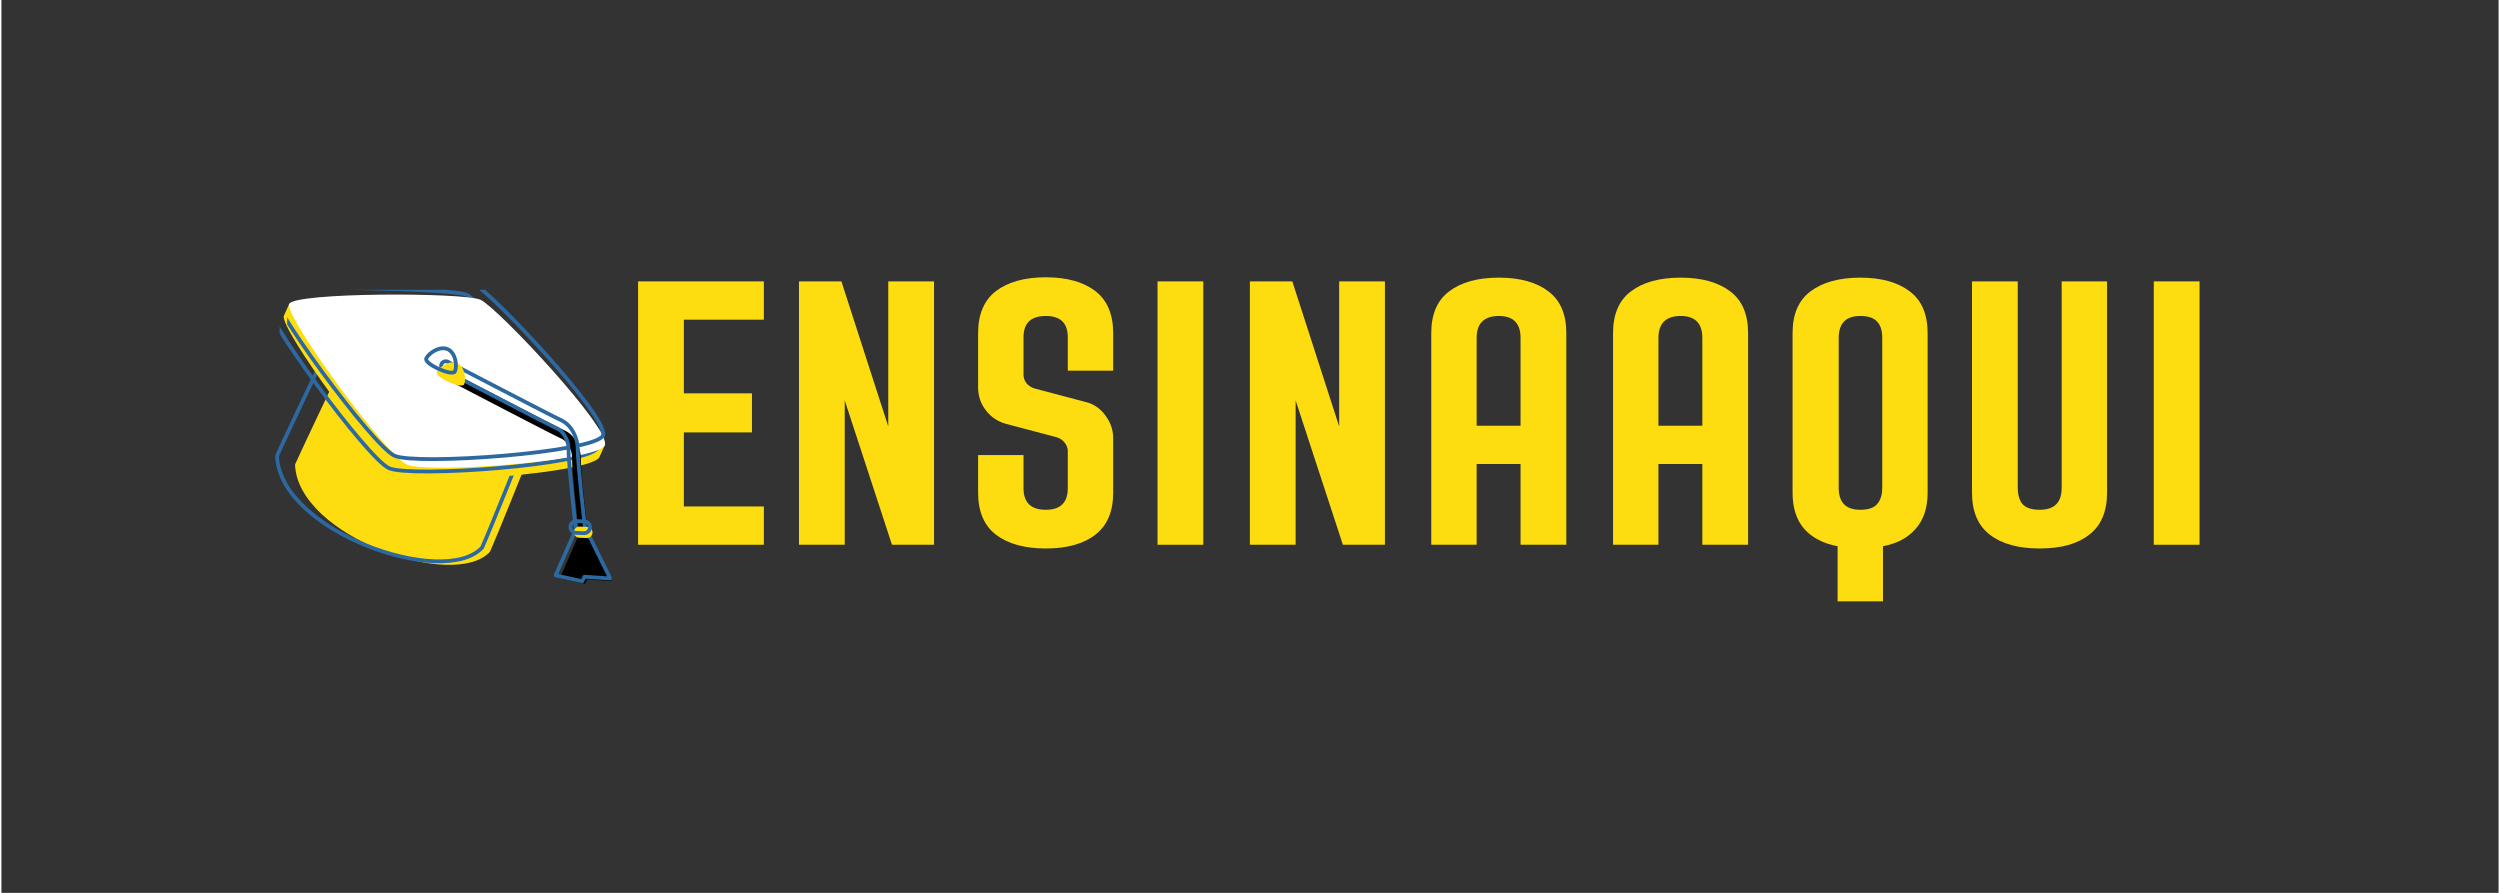 <svg xmlns="http://www.w3.org/2000/svg" xmlns:xlink="http://www.w3.org/1999/xlink" width="140" viewBox="0 0 104.88 37.5" height="50" preserveAspectRatio="xMidYMid meet"><rect x="0" y="0" width="104.88" height="37.5" fill="#333333" stroke="none"/><defs><g></g><clipPath id="a10d3c23c7"><path d="M 11.684 12.172 L 25.629 12.172 L 25.629 21 L 11.684 21 Z M 11.684 12.172 " clip-rule="nonzero"></path></clipPath><clipPath id="dc19254f7d"><path d="M 12 12.172 L 25.629 12.172 L 25.629 20 L 12 20 Z M 12 12.172 " clip-rule="nonzero"></path></clipPath><clipPath id="5fd6728c4c"><path d="M 23 22 L 25.629 22 L 25.629 24.754 L 23 24.754 Z M 23 22 " clip-rule="nonzero"></path></clipPath></defs><path fill="#fddd10" d="M 20.52 23.172 C 19.008 24.824 12.43 22.523 12.332 19.508 C 12.625 18.855 13.996 15.973 13.996 15.973 C 13.996 15.973 16.758 14.203 19.137 15.27 C 21.449 16.305 22.043 19.445 22.043 19.445 C 22.043 19.445 20.824 22.492 20.52 23.172 " fill-opacity="1" fill-rule="nonzero"></path><path stroke-linecap="round" transform="matrix(-0.004, 0, 0, -0.004, 26.827, 26.527)" fill="none" stroke-linejoin="round" d="M 1659.278 882.624 C 2056.935 447.976 3787.305 1053.195 3812.994 1846.453 C 3735.929 2018.051 3375.264 2776.373 3375.264 2776.373 C 3375.264 2776.373 2648.796 3241.847 2023.026 2961.33 C 1414.725 2689.032 1258.539 1862.893 1258.539 1862.893 C 1258.539 1862.893 1579.13 1061.415 1659.278 882.624 Z M 1659.278 882.624 " stroke="#2d69a1" stroke-width="40" stroke-opacity="1" stroke-miterlimit="10"></path><g clip-path="url(#a10d3c23c7)"><path fill="#fddd10" d="M 25.117 19.195 C 24.816 19.871 17.68 20.395 16.801 20.004 C 15.926 19.609 11.645 13.754 11.863 13.262 C 11.887 13.215 12.086 12.766 12.086 12.766 C 12.086 12.766 19.266 12.801 19.898 13.082 C 20.547 13.375 25.34 18.703 25.34 18.703 C 25.34 18.703 25.141 19.148 25.117 19.195 " fill-opacity="1" fill-rule="nonzero"></path><path stroke-linecap="round" transform="matrix(-0.004, 0, 0, -0.004, 26.827, 26.527)" fill="none" stroke-linejoin="round" d="M 449.868 1928.656 C 528.989 1750.892 2406.297 1613.202 2637.493 1715.956 C 2867.661 1819.737 3993.84 3360.014 3936.298 3489.483 C 3930.133 3501.814 3877.729 3619.98 3877.729 3619.98 C 3877.729 3619.98 1989.117 3610.732 1822.657 3536.75 C 1652.086 3459.685 391.299 2058.125 391.299 2058.125 C 391.299 2058.125 443.703 1940.986 449.868 1928.656 Z M 449.868 1928.656 " stroke="#2d69a1" stroke-width="40" stroke-opacity="1" stroke-miterlimit="10"></path></g><g clip-path="url(#dc19254f7d)"><path fill="#ffffff" d="M 25.34 18.703 C 25.039 19.375 17.898 19.902 17.023 19.508 C 16.148 19.117 11.863 13.262 12.086 12.766 C 12.309 12.273 19.426 12.277 20.121 12.59 C 20.816 12.902 25.641 18.027 25.34 18.703 " fill-opacity="1" fill-rule="nonzero"></path><path stroke-linecap="round" transform="matrix(-0.004, 0, 0, -0.004, 26.827, 26.527)" fill="none" stroke-linejoin="round" d="M 391.299 2058.125 C 470.419 1881.389 2348.755 1742.672 2578.923 1846.453 C 2809.091 1949.206 3936.298 3489.483 3877.729 3619.98 C 3819.159 3749.45 1946.988 3748.422 1764.087 3666.219 C 1581.186 3584.016 312.178 2235.889 391.299 2058.125 Z M 391.299 2058.125 " stroke="#2d69a1" stroke-width="40" stroke-opacity="1" stroke-miterlimit="10"></path></g><g clip-path="url(#5fd6728c4c)"><path fill="#000000" d="M 25.633 24.406 L 24.605 24.336 L 24.516 24.516 L 23.453 24.285 L 24.285 22.391 L 24.645 22.406 L 25.633 24.406 " fill-opacity="1" fill-rule="nonzero"></path><path stroke-linecap="round" transform="matrix(-0.004, 0, 0, -0.004, 26.827, 26.527)" fill="none" stroke-linejoin="round" d="M 314.234 557.923 L 584.476 576.418 L 608.109 529.152 L 887.599 589.776 L 668.733 1088.131 L 574.2 1084.021 Z M 314.234 557.923 " stroke="#2d69a1" stroke-width="40" stroke-opacity="1" stroke-miterlimit="10"></path></g><path fill="#000000" d="M 24.441 22.578 C 24.348 22.578 24.27 22.512 24.258 22.414 C 24.246 22.312 23.965 19.906 23.965 19.195 C 23.965 18.957 23.809 18.555 23.516 18.422 C 23.145 18.258 19.152 16.172 18.98 16.082 C 18.891 16.035 18.855 15.926 18.902 15.836 C 18.949 15.746 19.062 15.711 19.152 15.758 C 19.195 15.777 23.309 17.926 23.668 18.086 C 24.125 18.293 24.332 18.859 24.332 19.195 C 24.336 19.887 24.621 22.348 24.625 22.375 C 24.637 22.473 24.562 22.566 24.461 22.578 C 24.457 22.578 24.449 22.578 24.441 22.578 " fill-opacity="1" fill-rule="nonzero"></path><path stroke-linecap="round" transform="matrix(-0.004, 0, 0, -0.004, 26.827, 26.527)" fill="none" stroke-linejoin="round" d="M 627.632 1038.81 C 652.293 1038.81 672.844 1056.278 675.926 1081.966 C 679.009 1108.682 752.991 1741.644 752.991 1928.656 C 752.991 1991.335 794.093 2097.172 871.158 2132.108 C 968.774 2175.264 2018.916 2723.969 2064.127 2747.602 C 2087.761 2759.932 2097.009 2788.703 2084.678 2812.337 C 2072.348 2835.97 2042.549 2845.218 2018.916 2832.888 C 2007.613 2827.75 925.618 2262.605 831.084 2220.476 C 710.862 2166.017 656.403 2017.024 656.403 1928.656 C 655.376 1746.782 580.365 1099.434 579.338 1092.241 C 576.255 1066.553 595.778 1041.892 622.494 1038.81 C 623.522 1038.81 625.577 1038.81 627.632 1038.81 Z M 627.632 1038.81 " stroke="#2d69a1" stroke-width="40" stroke-opacity="1" stroke-miterlimit="10"></path><path fill="#fddd10" d="M 19.434 16.141 C 19.34 16.355 18.191 15.844 18.289 15.625 C 18.387 15.41 18.828 15.113 19.145 15.254 C 19.461 15.395 19.531 15.922 19.434 16.141 " fill-opacity="1" fill-rule="nonzero"></path><path stroke-linecap="round" transform="matrix(-0.004, 0, 0, -0.004, 26.827, 26.527)" fill="none" stroke-linejoin="round" d="M 1944.933 2732.189 C 1969.594 2675.675 2271.69 2810.282 2246.001 2867.824 C 2220.313 2924.338 2104.201 3002.431 2020.971 2965.44 C 1937.741 2928.448 1919.245 2789.731 1944.933 2732.189 Z M 1944.933 2732.189 " stroke="#2d69a1" stroke-width="40" stroke-opacity="1" stroke-miterlimit="10"></path><path fill="#fddd10" d="M 24.59 22.598 C 24.59 22.598 24.586 22.598 24.582 22.598 L 24.27 22.586 C 24.141 22.582 24.039 22.473 24.043 22.34 C 24.051 22.211 24.16 22.113 24.289 22.117 L 24.602 22.129 C 24.73 22.133 24.832 22.242 24.824 22.371 C 24.82 22.5 24.715 22.598 24.59 22.598 " fill-opacity="1" fill-rule="nonzero"></path><path stroke-linecap="round" transform="matrix(-0.004, 0, 0, -0.004, 26.827, 26.527)" fill="none" stroke-linejoin="round" d="M 588.586 1033.672 C 588.586 1033.672 589.613 1033.672 590.641 1033.672 L 672.844 1036.754 C 706.752 1037.782 733.468 1066.553 732.441 1101.489 C 730.386 1135.398 701.615 1161.086 667.706 1160.059 L 585.503 1156.976 C 551.594 1155.949 524.878 1127.178 526.934 1093.269 C 527.961 1059.36 555.705 1033.672 588.586 1033.672 Z M 588.586 1033.672 " stroke="#2d69a1" stroke-width="40" stroke-opacity="1" stroke-miterlimit="10"></path><g fill="#fddd10" fill-opacity="1"><g transform="translate(26.084, 22.88)"><g><path d="M 5.938 -11.062 L 5.938 -9.453 L 2.578 -9.453 L 2.578 -6.359 L 5.438 -6.359 L 5.438 -4.719 L 2.578 -4.719 L 2.578 -1.609 L 5.938 -1.609 L 5.938 0 L 0.656 0 L 0.656 -11.062 Z M 5.938 -11.062 "></path></g></g></g><g fill="#fddd10" fill-opacity="1"><g transform="translate(32.841, 22.88)"><g><path d="M 4.406 -4.969 L 4.406 -11.062 L 6.328 -11.062 L 6.328 0 L 4.562 0 L 2.578 -6.062 L 2.578 0 L 0.656 0 L 0.656 -11.062 L 2.438 -11.062 Z M 4.406 -4.969 "></path></g></g></g><g fill="#fddd10" fill-opacity="1"><g transform="translate(40.459, 22.88)"><g><path d="M 3.406 0.156 C 2.52 0.156 1.82 -0.035 1.312 -0.422 C 0.812 -0.805 0.562 -1.395 0.562 -2.188 L 0.562 -3.766 L 2.469 -3.766 L 2.469 -2.375 C 2.469 -1.77 2.781 -1.469 3.406 -1.469 C 4.02 -1.469 4.328 -1.77 4.328 -2.375 L 4.328 -3.938 C 4.328 -4.062 4.285 -4.176 4.203 -4.281 C 4.117 -4.395 4.004 -4.473 3.859 -4.516 L 1.734 -5.078 C 1.391 -5.172 1.109 -5.359 0.891 -5.641 C 0.672 -5.922 0.562 -6.242 0.562 -6.609 L 0.562 -8.891 C 0.562 -9.68 0.812 -10.27 1.312 -10.656 C 1.82 -11.039 2.52 -11.234 3.406 -11.234 C 4.289 -11.234 4.984 -11.039 5.484 -10.656 C 5.984 -10.27 6.234 -9.68 6.234 -8.891 L 6.234 -7.312 L 4.328 -7.312 L 4.328 -8.719 C 4.328 -9.312 4.02 -9.609 3.406 -9.609 C 2.781 -9.609 2.469 -9.312 2.469 -8.719 L 2.469 -7.141 C 2.469 -7.016 2.508 -6.895 2.594 -6.781 C 2.688 -6.676 2.801 -6.602 2.938 -6.562 L 5.062 -6 C 5.395 -5.926 5.672 -5.742 5.891 -5.453 C 6.117 -5.16 6.234 -4.836 6.234 -4.484 L 6.234 -2.188 C 6.234 -1.395 5.984 -0.805 5.484 -0.422 C 4.984 -0.035 4.289 0.156 3.406 0.156 Z M 3.406 0.156 "></path></g></g></g><g fill="#fddd10" fill-opacity="1"><g transform="translate(47.9, 22.88)"><g><path d="M 2.578 0 L 0.656 0 L 0.656 -11.062 L 2.578 -11.062 Z M 2.578 0 "></path></g></g></g><g fill="#fddd10" fill-opacity="1"><g transform="translate(51.779, 22.88)"><g><path d="M 4.406 -4.969 L 4.406 -11.062 L 6.328 -11.062 L 6.328 0 L 4.562 0 L 2.578 -6.062 L 2.578 0 L 0.656 0 L 0.656 -11.062 L 2.438 -11.062 Z M 4.406 -4.969 "></path></g></g></g><g fill="#fddd10" fill-opacity="1"><g transform="translate(59.397, 22.88)"><g><path d="M 3.5 -11.219 C 4.383 -11.219 5.078 -11.023 5.578 -10.641 C 6.078 -10.266 6.328 -9.68 6.328 -8.891 L 6.328 0 L 4.406 0 L 4.406 -3.391 L 2.562 -3.391 L 2.562 0 L 0.656 0 L 0.656 -8.891 C 0.656 -9.68 0.906 -10.266 1.406 -10.641 C 1.906 -11.023 2.602 -11.219 3.5 -11.219 Z M 2.562 -8.688 L 2.562 -5 L 4.406 -5 L 4.406 -8.688 C 4.406 -9.301 4.102 -9.609 3.5 -9.609 C 2.875 -9.609 2.562 -9.301 2.562 -8.688 Z M 2.562 -8.688 "></path></g></g></g><g fill="#fddd10" fill-opacity="1"><g transform="translate(67.032, 22.88)"><g><path d="M 3.5 -11.219 C 4.383 -11.219 5.078 -11.023 5.578 -10.641 C 6.078 -10.266 6.328 -9.68 6.328 -8.891 L 6.328 0 L 4.406 0 L 4.406 -3.391 L 2.562 -3.391 L 2.562 0 L 0.656 0 L 0.656 -8.891 C 0.656 -9.68 0.906 -10.266 1.406 -10.641 C 1.906 -11.023 2.602 -11.219 3.5 -11.219 Z M 2.562 -8.688 L 2.562 -5 L 4.406 -5 L 4.406 -8.688 C 4.406 -9.301 4.102 -9.609 3.5 -9.609 C 2.875 -9.609 2.562 -9.301 2.562 -8.688 Z M 2.562 -8.688 "></path></g></g></g><g fill="#fddd10" fill-opacity="1"><g transform="translate(74.666, 22.88)"><g><path d="M 3.406 -11.219 C 4.289 -11.219 4.984 -11.023 5.484 -10.641 C 5.984 -10.266 6.234 -9.68 6.234 -8.891 L 6.234 -2.188 C 6.234 -1.551 6.066 -1.047 5.734 -0.672 C 5.41 -0.297 4.953 -0.051 4.359 0.062 L 4.359 2.375 L 2.453 2.375 L 2.453 0.062 C 1.848 -0.051 1.379 -0.297 1.047 -0.672 C 0.723 -1.047 0.562 -1.551 0.562 -2.188 L 0.562 -8.891 C 0.562 -9.68 0.812 -10.266 1.312 -10.641 C 1.82 -11.023 2.52 -11.219 3.406 -11.219 Z M 2.5 -8.688 L 2.5 -2.391 C 2.5 -1.773 2.801 -1.469 3.406 -1.469 C 3.738 -1.469 3.973 -1.547 4.109 -1.703 C 4.254 -1.867 4.328 -2.098 4.328 -2.391 L 4.328 -8.688 C 4.328 -9 4.254 -9.227 4.109 -9.375 C 3.973 -9.531 3.738 -9.609 3.406 -9.609 C 2.801 -9.609 2.5 -9.301 2.5 -8.688 Z M 2.5 -8.688 "></path></g></g></g><g fill="#fddd10" fill-opacity="1"><g transform="translate(82.108, 22.88)"><g><path d="M 3.5 0.156 C 2.602 0.156 1.906 -0.035 1.406 -0.422 C 0.906 -0.805 0.656 -1.395 0.656 -2.188 L 0.656 -11.062 L 2.578 -11.062 L 2.578 -2.391 C 2.578 -2.098 2.645 -1.867 2.781 -1.703 C 2.926 -1.547 3.164 -1.469 3.5 -1.469 C 4.113 -1.469 4.422 -1.773 4.422 -2.391 L 4.422 -11.062 L 6.328 -11.062 L 6.328 -2.188 C 6.328 -1.395 6.078 -0.805 5.578 -0.422 C 5.086 -0.035 4.395 0.156 3.5 0.156 Z M 3.5 0.156 "></path></g></g></g><g fill="#fddd10" fill-opacity="1"><g transform="translate(89.743, 22.88)"><g><path d="M 2.578 0 L 0.656 0 L 0.656 -11.062 L 2.578 -11.062 Z M 2.578 0 "></path></g></g></g></svg>
